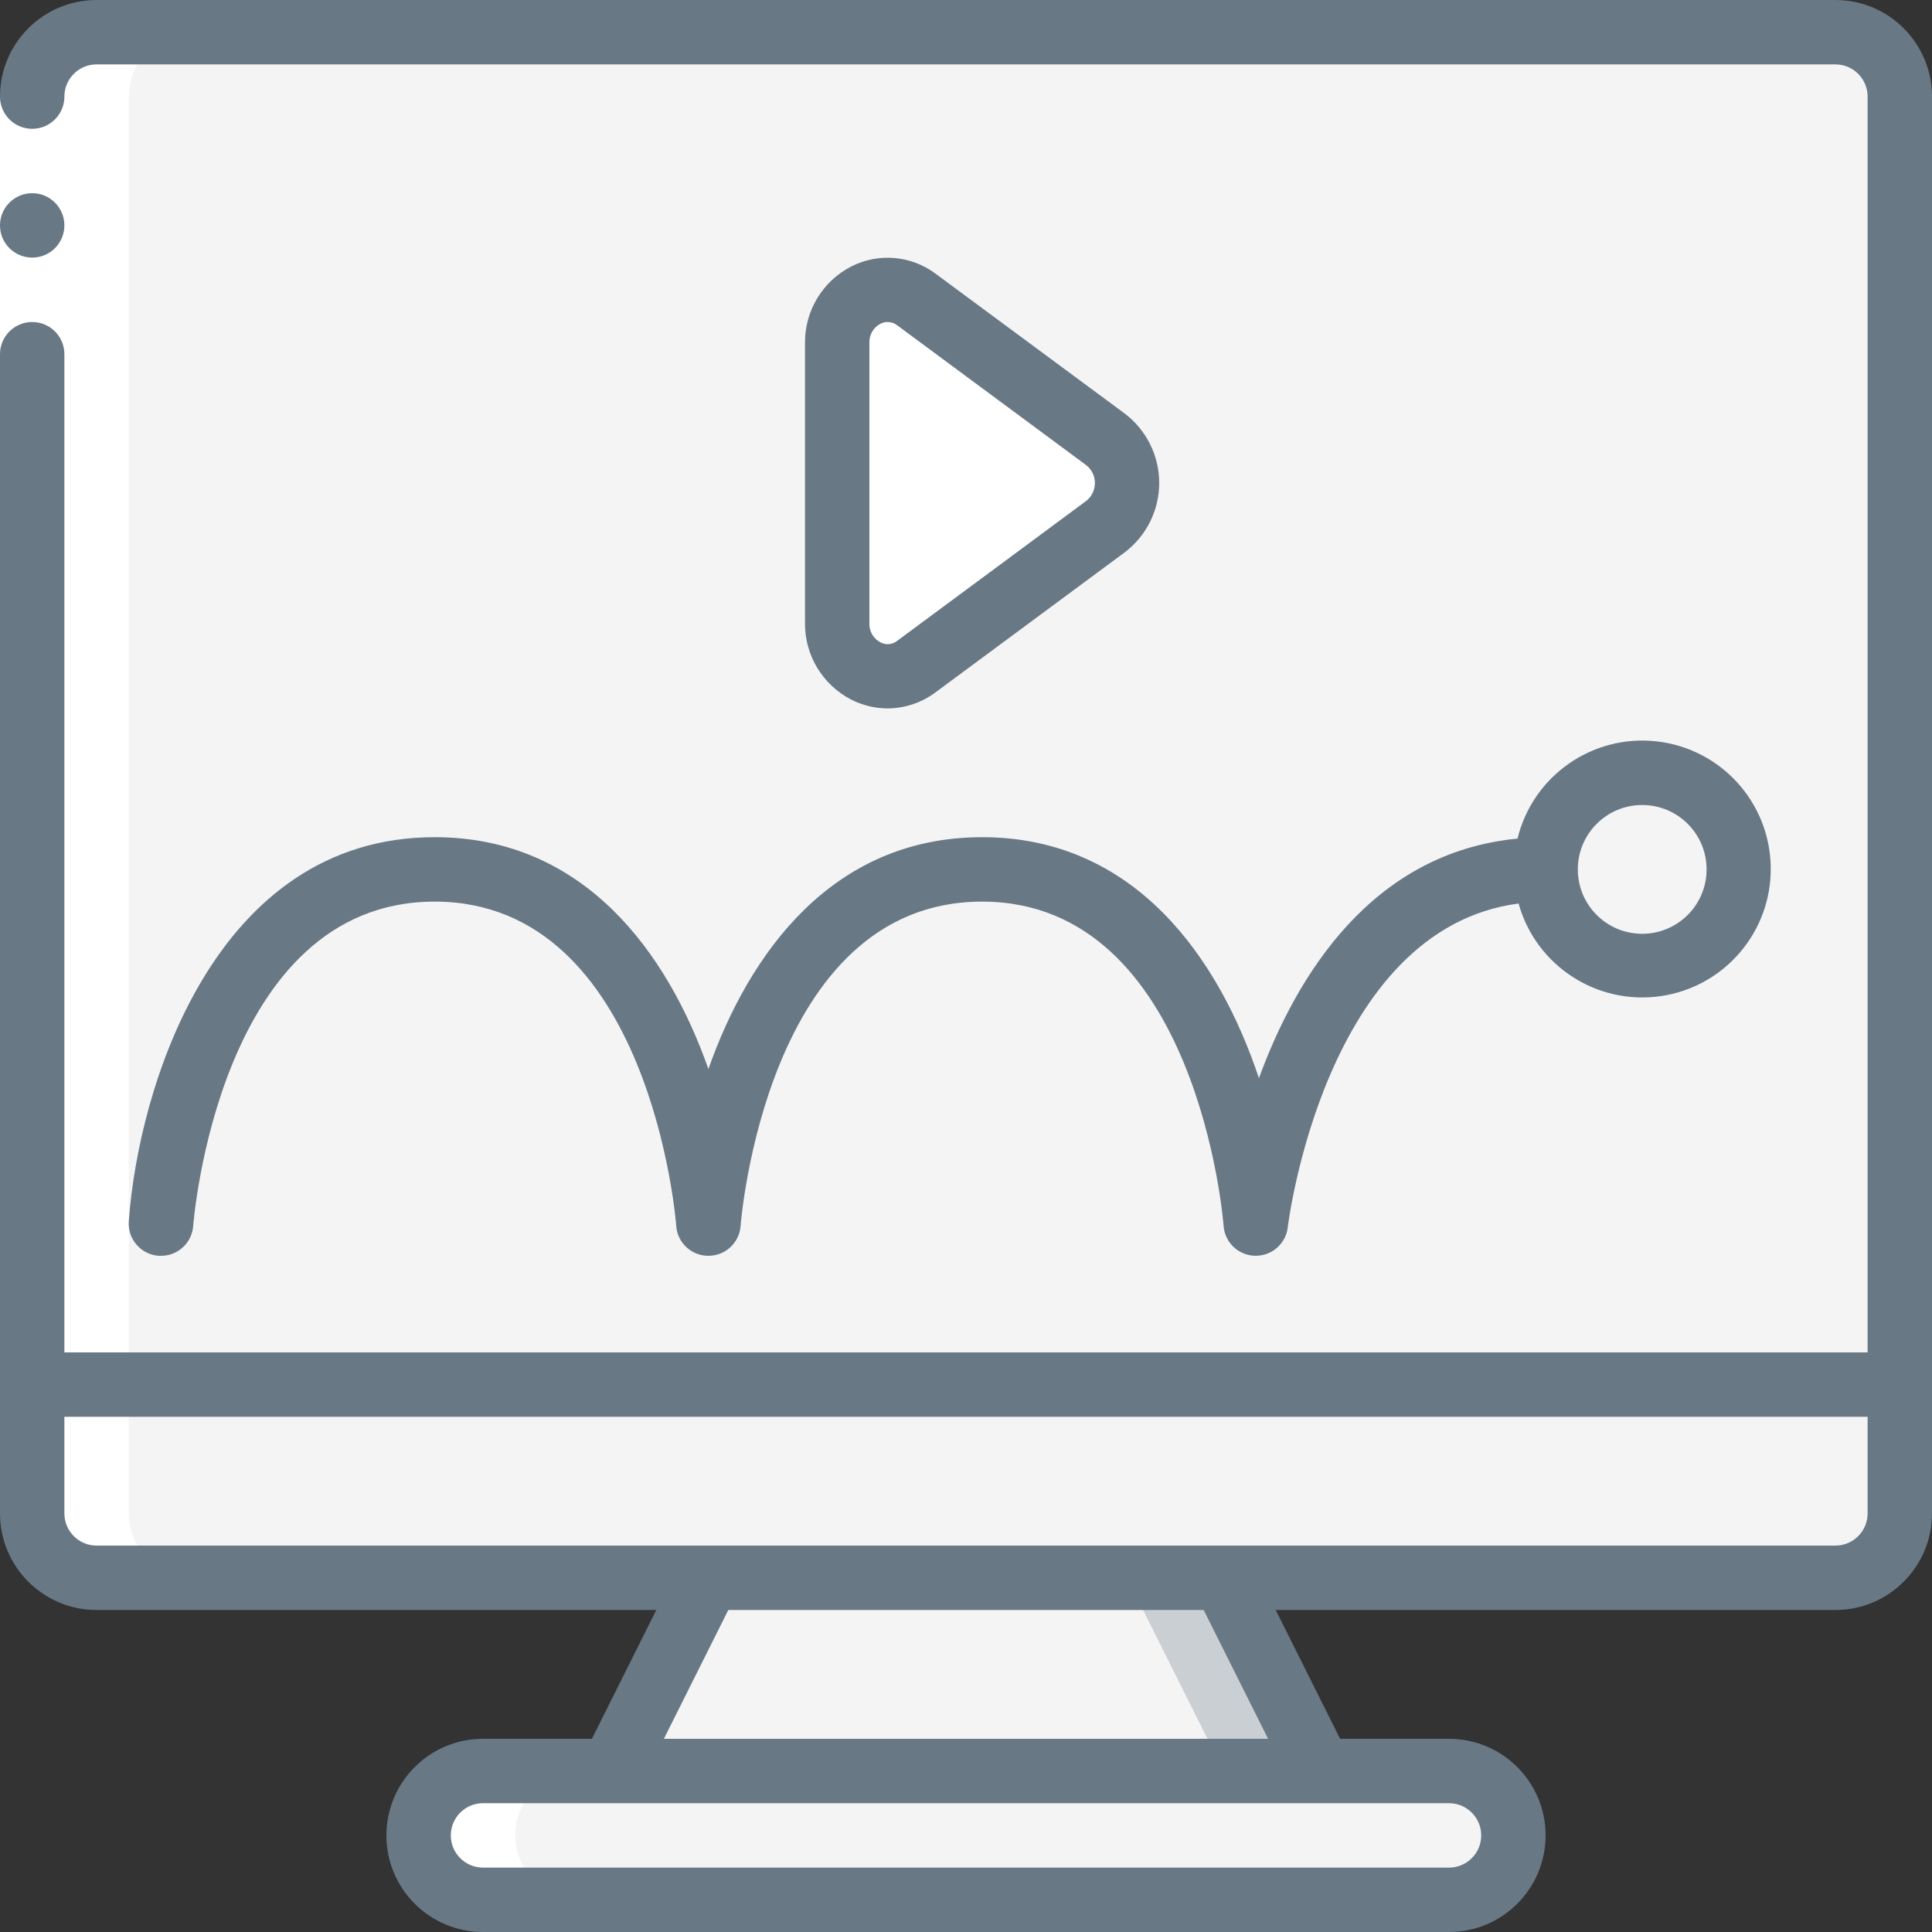 <svg width="70" height="70" viewBox="0 0 70 70" fill="none" xmlns="http://www.w3.org/2000/svg">
<rect x="0" y="0" width="70" height="70" fill="#333333" stroke="none"/>
<g clip-path="url(#clip0_41_67309)">
<path d="M47.833 64.167H22.167L25.667 57.167H44.333L47.833 64.167Z" fill="#F4F4F4"/>
<path d="M44.333 57.167H40.833L44.333 64.167H47.833L44.333 57.167Z" fill="#C9CFD3"/>
<path d="M54.833 66.5C54.83 67.787 53.787 68.829 52.5 68.833H17.5C16.215 68.824 15.176 67.785 15.167 66.5C15.171 65.213 16.213 64.171 17.5 64.167H52.5C53.785 64.176 54.824 65.215 54.833 66.5Z" fill="#F4F4F4"/>
<path d="M54.145 64.855C53.713 64.412 53.119 64.163 52.5 64.167L49 64.167C50.285 64.176 51.324 65.215 51.333 66.5C51.33 67.787 50.287 68.829 49 68.833H52.5C53.787 68.829 54.83 67.787 54.833 66.5C54.837 65.881 54.588 65.287 54.145 64.855Z" fill="#F4F4F4"/>
<path d="M68.833 3.5V50.167H1.167V3.5C1.17 2.213 2.213 1.171 3.5 1.167H66.5C67.787 1.171 68.829 2.213 68.833 3.5Z" fill="#F4F4F4"/>
<path d="M66.5 1.167H63C64.287 1.171 65.329 2.213 65.333 3.5V50.167H68.833V3.5C68.829 2.213 67.787 1.171 66.5 1.167Z" fill="#F4F4F4"/>
<path d="M68.833 50.167V54.833C68.829 56.12 67.787 57.163 66.5 57.167H3.5C2.213 57.163 1.17 56.12 1.167 54.833V50.167H68.833Z" fill="#F4F4F4"/>
<path d="M65.333 50.167V54.833C65.329 56.12 64.287 57.163 63 57.167H66.5C67.787 57.163 68.829 56.12 68.833 54.833V50.167H65.333Z" fill="#F4F4F4"/>
<path d="M30.333 22.569V12.431C30.297 11.734 30.661 11.077 31.273 10.741C31.884 10.404 32.634 10.446 33.203 10.85L40.055 15.918C40.546 16.295 40.833 16.879 40.833 17.498C40.833 18.116 40.546 18.7 40.055 19.077L33.203 24.15C32.634 24.554 31.884 24.596 31.273 24.259C30.661 23.923 30.297 23.266 30.333 22.569Z" fill="white"/>
<path d="M59.5 35C61.433 35 63 33.433 63 31.5C63 29.567 61.433 28 59.5 28C57.567 28 56 29.567 56 31.5C56 33.433 57.567 35 59.5 35Z" fill="#F4F4F4"/>
<path d="M3.5 57.167H7C5.713 57.163 4.67 56.12 4.667 54.833V3.5C4.67 2.213 5.713 1.171 7 1.167H3.5C2.213 1.171 1.17 2.213 1.167 3.5V54.833C1.17 56.12 2.213 57.163 3.5 57.167Z" fill="white"/>
<path d="M17.5 68.833H21C19.715 68.824 18.676 67.785 18.667 66.5C18.671 65.213 19.713 64.171 21 64.167H17.5C16.213 64.171 15.171 65.213 15.167 66.5C15.176 67.785 16.215 68.824 17.5 68.833Z" fill="white"/>
<path d="M0 3.5H2.333V12.833H0V3.5Z" fill="white"/>
<path d="M1.167 9.333C1.811 9.333 2.333 8.811 2.333 8.167C2.333 7.522 1.811 7 1.167 7C0.522 7 0 7.522 0 8.167C0 8.811 0.522 9.333 1.167 9.333Z" fill="#687885"/>
<path d="M66.5 0H3.5C1.567 0 0 1.567 0 3.5C0 3.917 0.222 4.302 0.583 4.51C0.944 4.719 1.389 4.719 1.75 4.51C2.111 4.302 2.333 3.917 2.333 3.5C2.333 2.856 2.856 2.333 3.5 2.333H66.5C67.144 2.333 67.667 2.856 67.667 3.5V49H2.333V12.833C2.333 12.189 1.811 11.667 1.167 11.667C0.522 11.667 0 12.189 0 12.833V54.833C0 56.766 1.567 58.333 3.5 58.333H23.779L21.446 63H17.5C15.567 63 14 64.567 14 66.5C14 68.433 15.567 70 17.5 70H52.5C54.433 70 56 68.433 56 66.5C56 64.567 54.433 63 52.5 63H48.554L46.221 58.333H66.5C68.433 58.333 70 56.766 70 54.833V3.5C70 1.567 68.433 0 66.5 0ZM53.667 66.5C53.667 67.144 53.144 67.667 52.5 67.667H17.5C16.856 67.667 16.333 67.144 16.333 66.5C16.333 65.856 16.856 65.333 17.5 65.333H52.5C53.144 65.333 53.667 65.856 53.667 66.5ZM45.946 63H24.054L26.388 58.333H43.612L45.946 63ZM66.5 56H3.5C2.856 56 2.333 55.478 2.333 54.833V51.333H67.667V54.833C67.667 55.478 67.144 56 66.5 56Z" fill="#687885"/>
<path d="M32.157 25.667C32.785 25.664 33.395 25.46 33.898 25.083L40.748 20.015C41.536 19.419 42 18.487 42 17.498C42 16.509 41.536 15.578 40.748 14.981L33.898 9.917C33.014 9.255 31.832 9.153 30.848 9.652C29.806 10.184 29.155 11.261 29.167 12.431V22.569C29.154 23.74 29.805 24.817 30.848 25.351C31.253 25.557 31.702 25.665 32.157 25.667ZM31.5 12.431C31.485 12.14 31.641 11.866 31.899 11.731C31.98 11.688 32.07 11.666 32.161 11.667C32.288 11.668 32.412 11.711 32.511 11.789L39.364 16.86C39.558 17.016 39.67 17.252 39.67 17.501C39.67 17.75 39.558 17.986 39.364 18.143L32.509 23.217C32.336 23.357 32.095 23.379 31.899 23.273C31.641 23.137 31.485 22.864 31.5 22.573V12.431Z" fill="#687885"/>
<path d="M25.667 38.733C24.187 34.533 21.177 30.333 15.75 30.333C7.758 30.333 5.007 39.433 4.667 44.252C4.644 44.561 4.746 44.867 4.95 45.101C5.153 45.336 5.442 45.479 5.752 45.5H5.833C6.447 45.502 6.957 45.027 7 44.415C7.009 44.298 7.916 32.667 15.75 32.667C23.567 32.667 24.5 44.3 24.5 44.416C24.544 45.028 25.053 45.502 25.667 45.5C26.28 45.502 26.79 45.027 26.833 44.415C26.843 44.298 27.749 32.667 35.583 32.667C43.4 32.667 44.328 44.3 44.333 44.416C44.377 45.017 44.87 45.486 45.472 45.499H45.5C46.092 45.499 46.59 45.055 46.658 44.466C46.671 44.35 47.998 33.657 55.021 32.736C55.65 34.99 57.856 36.428 60.172 36.091C62.489 35.755 64.196 33.75 64.157 31.41C64.119 29.069 62.348 27.121 60.021 26.861C57.695 26.601 55.537 28.109 54.983 30.384C49.697 30.893 46.974 35.345 45.613 39.065C44.177 34.756 41.153 30.333 35.583 30.333C30.156 30.333 27.146 34.533 25.667 38.733ZM59.5 29.167C60.789 29.167 61.833 30.211 61.833 31.5C61.833 32.789 60.789 33.833 59.5 33.833C58.211 33.833 57.167 32.789 57.167 31.5C57.167 30.211 58.211 29.167 59.5 29.167Z" fill="#687885"/>
</g>
<defs>
<clipPath id="clip0_41_67309">
<rect width="70" height="70" fill="white"/>
</clipPath>
</defs>
</svg>
